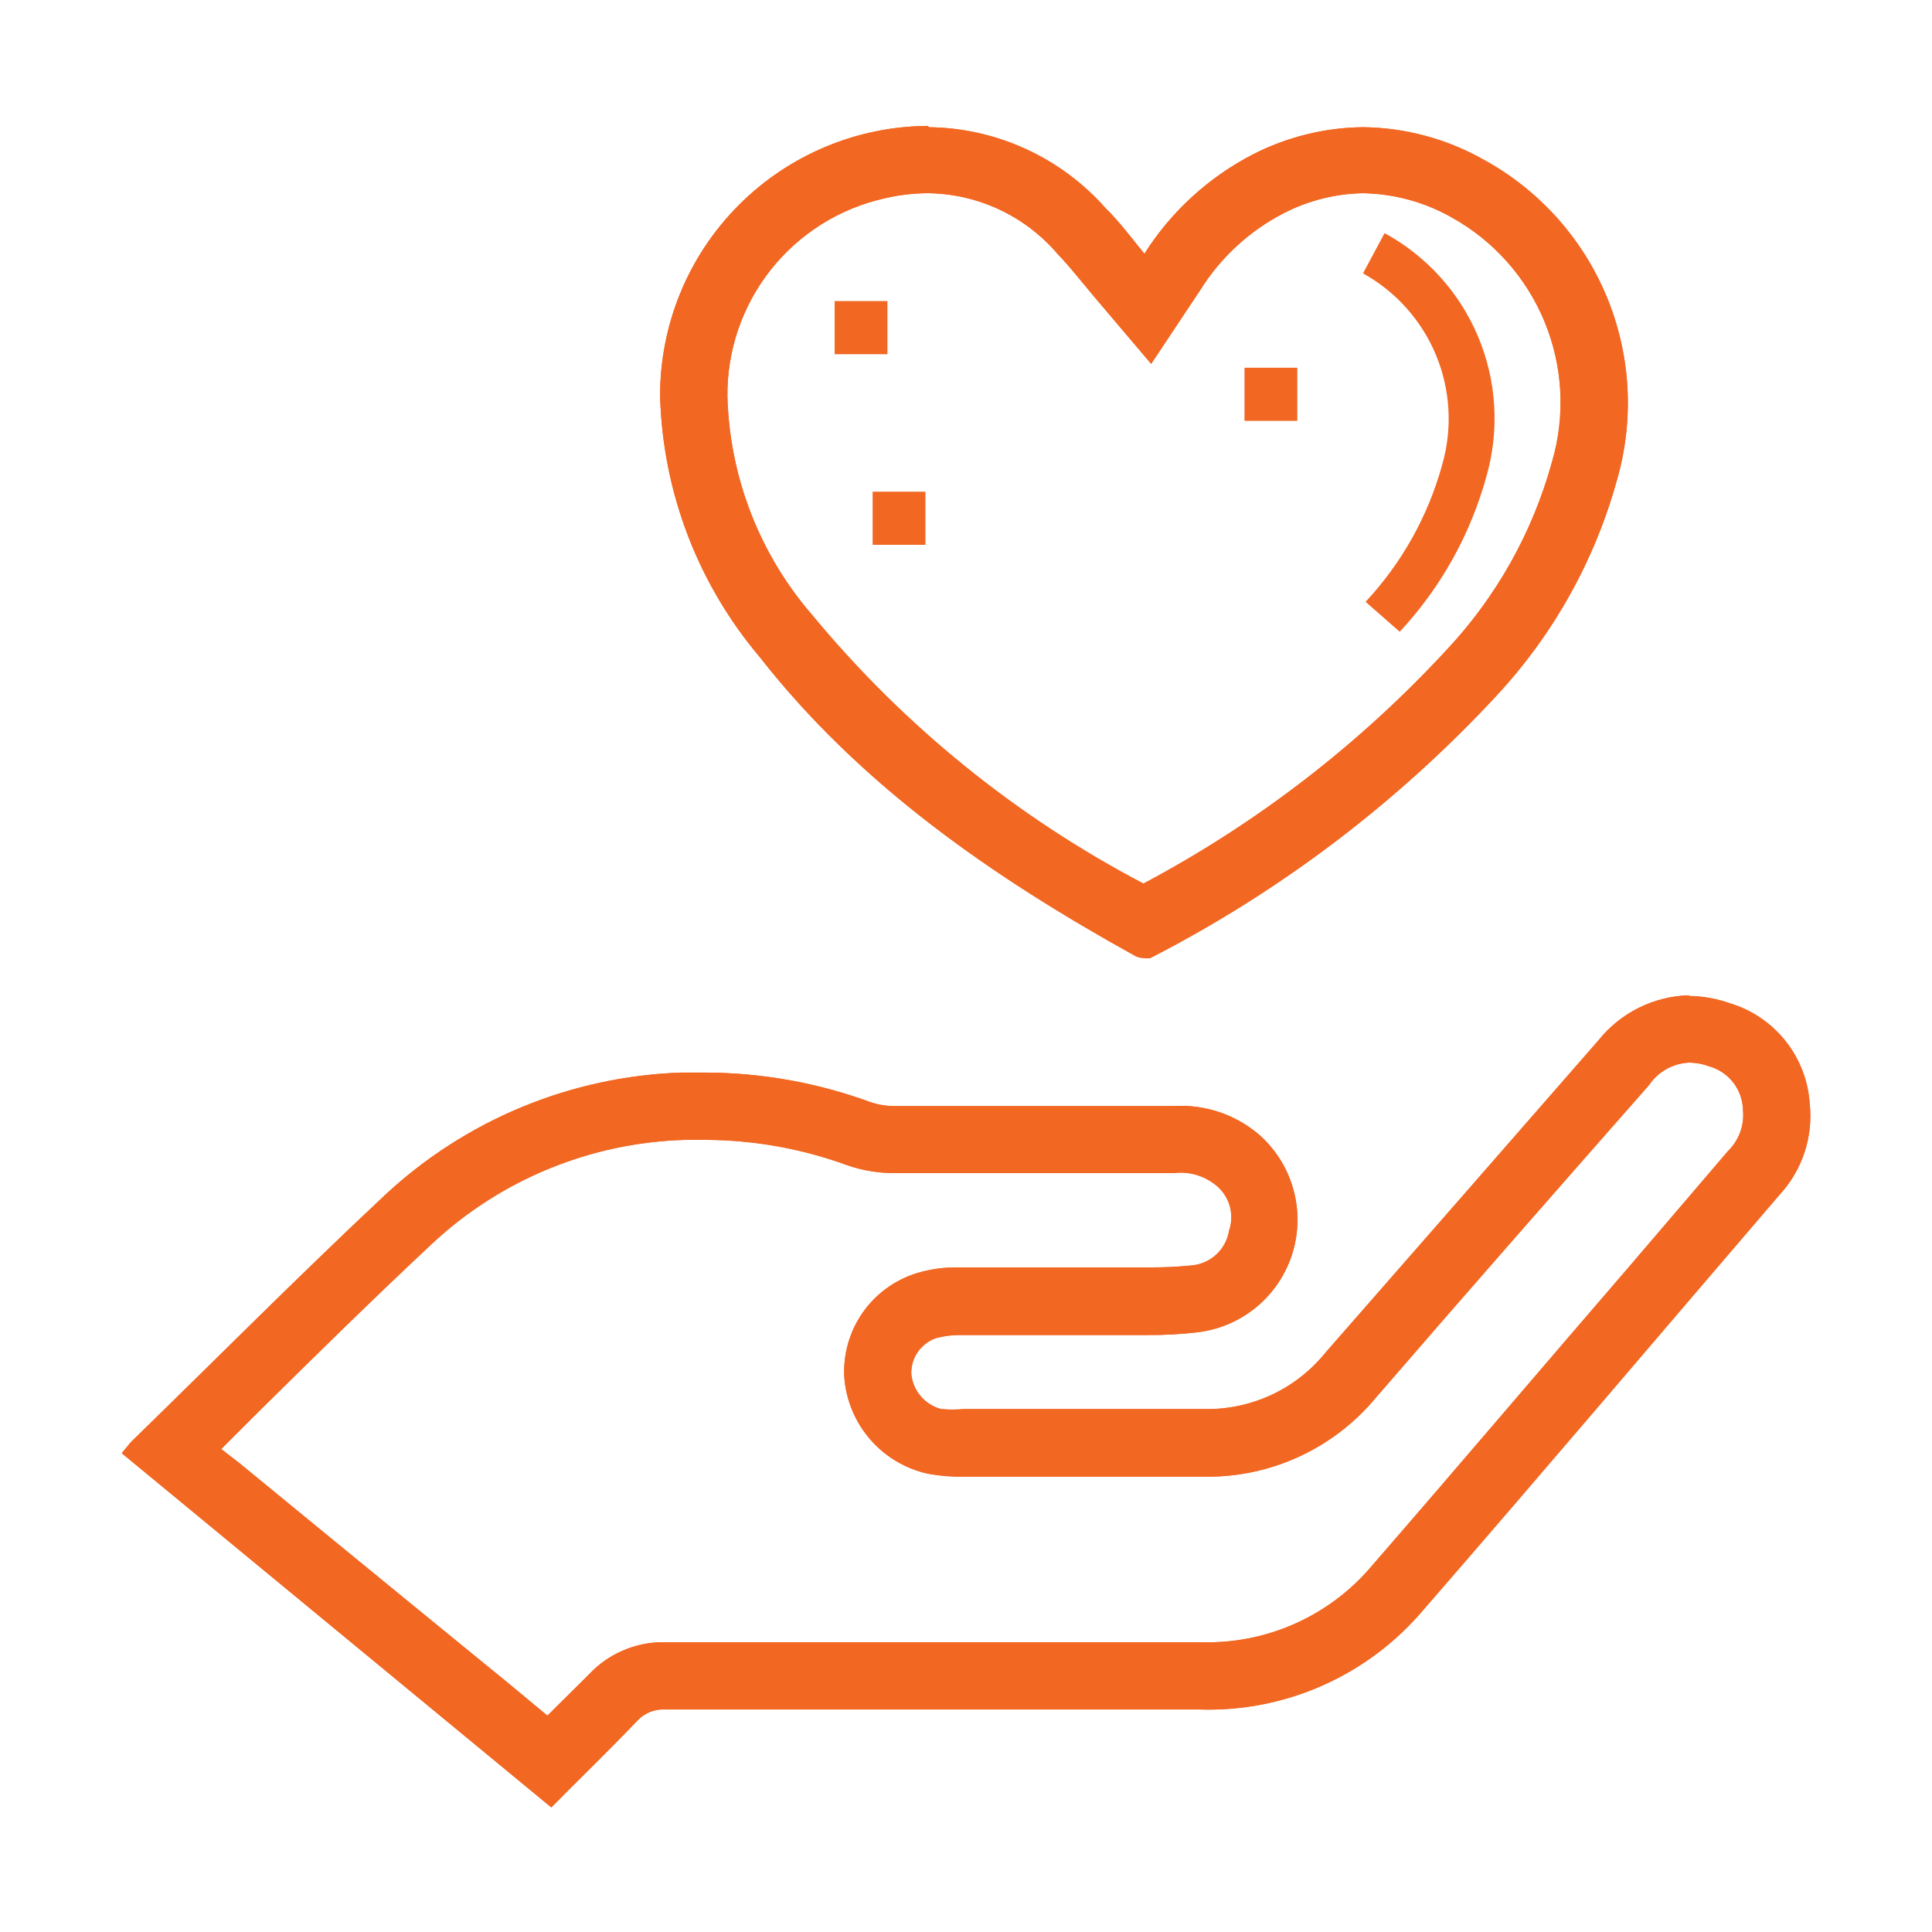 <svg width="96" height="96" viewBox="0 0 96 96" fill="none" xmlns="http://www.w3.org/2000/svg">
  <path d="M46.129 9.6C47.347 9.617 48.547 9.892 49.651 10.408C50.754 10.924 51.735 11.668 52.529 12.592C52.897 12.976 53.281 13.424 53.681 13.92L54.337 14.704L57.201 18.08L59.649 14.4C60.656 12.791 62.076 11.482 63.761 10.608C64.988 9.969 66.346 9.624 67.729 9.6C69.273 9.627 70.785 10.04 72.129 10.8C74.216 11.957 75.847 13.79 76.754 15.997C77.661 18.204 77.791 20.654 77.121 22.944C76.157 26.452 74.35 29.671 71.857 32.32C67.531 37 62.446 40.916 56.817 43.904C50.511 40.6 44.926 36.075 40.385 30.592C37.754 27.566 36.255 23.72 36.145 19.712C36.119 17.423 36.881 15.195 38.302 13.4C39.724 11.606 41.719 10.355 43.953 9.856C44.666 9.687 45.396 9.601 46.129 9.6ZM83.921 52.8C84.254 52.8 84.585 52.86 84.897 52.976C85.382 53.105 85.812 53.389 86.121 53.785C86.43 54.18 86.601 54.666 86.609 55.168C86.644 55.538 86.596 55.91 86.469 56.259C86.341 56.608 86.138 56.924 85.873 57.184L80.865 63.04C76.721 67.84 72.433 72.896 68.193 77.776C67.149 79.024 65.834 80.018 64.347 80.68C62.861 81.343 61.243 81.658 59.617 81.6H33.057C32.348 81.586 31.644 81.721 30.991 81.997C30.337 82.272 29.749 82.682 29.265 83.2L27.201 85.248L11.889 72.688L10.993 72L12.593 70.4C15.473 67.552 18.449 64.624 21.441 61.824C24.868 58.612 29.354 56.768 34.049 56.64H35.105C37.496 56.653 39.867 57.081 42.113 57.904C42.874 58.166 43.675 58.296 44.481 58.288H58.337C59.041 58.203 59.752 58.392 60.321 58.816C60.682 59.072 60.95 59.438 61.086 59.859C61.221 60.28 61.217 60.734 61.073 61.152C60.999 61.608 60.775 62.026 60.435 62.339C60.096 62.653 59.661 62.843 59.201 62.88C58.494 62.951 57.783 62.983 57.073 62.976H47.585C46.897 62.967 46.211 63.064 45.553 63.264C44.463 63.601 43.516 64.293 42.864 65.229C42.212 66.165 41.891 67.293 41.953 68.432C42.038 69.576 42.49 70.661 43.243 71.526C43.995 72.392 45.008 72.99 46.129 73.232C46.715 73.338 47.309 73.386 47.905 73.376H59.825C61.461 73.402 63.081 73.059 64.566 72.372C66.051 71.685 67.362 70.672 68.401 69.408C73.073 64 77.841 58.576 81.937 53.92C82.158 53.592 82.452 53.32 82.796 53.126C83.141 52.931 83.526 52.82 83.921 52.8ZM46.129 6.256C42.58 6.273 39.183 7.698 36.684 10.218C34.185 12.738 32.788 16.147 32.801 19.696C32.934 24.447 34.677 29.011 37.745 32.64C42.753 39.04 49.361 43.6 56.417 47.504C56.545 47.57 56.688 47.603 56.833 47.6C56.943 47.626 57.058 47.626 57.169 47.6C63.612 44.293 69.427 39.885 74.353 34.576C77.19 31.528 79.248 27.839 80.353 23.824C81.218 20.811 81.03 17.594 79.82 14.702C78.61 11.811 76.45 9.418 73.697 7.92C71.873 6.894 69.821 6.344 67.729 6.32C65.831 6.341 63.964 6.801 62.273 7.664C60.063 8.802 58.196 10.509 56.865 12.608C56.209 11.808 55.617 11.008 54.945 10.352C53.84 9.1 52.484 8.094 50.965 7.399C49.447 6.705 47.799 6.337 46.129 6.32V6.256ZM83.921 49.456C83.054 49.48 82.202 49.693 81.426 50.08C80.649 50.467 79.966 51.018 79.425 51.696C74.902 56.88 70.385 62.048 65.873 67.2C65.148 68.101 64.225 68.824 63.177 69.312C62.128 69.8 60.981 70.041 59.825 70.016H47.905C47.527 70.048 47.147 70.048 46.769 70.016C46.372 69.913 46.016 69.69 45.75 69.379C45.484 69.067 45.32 68.68 45.281 68.272C45.269 67.877 45.386 67.488 45.614 67.165C45.841 66.842 46.168 66.601 46.545 66.48C46.89 66.392 47.245 66.344 47.601 66.336H57.009C57.864 66.344 58.72 66.296 59.569 66.192C60.645 66.052 61.658 65.603 62.486 64.9C63.313 64.197 63.92 63.27 64.233 62.23C64.546 61.19 64.551 60.082 64.249 59.039C63.947 57.996 63.349 57.063 62.529 56.352C61.357 55.365 59.85 54.867 58.321 54.96H44.481C44.051 54.965 43.623 54.895 43.217 54.752C40.612 53.801 37.862 53.308 35.089 53.296H33.857C28.377 53.48 23.149 55.64 19.137 59.376C14.849 63.392 10.705 67.568 6.497 71.664L6.049 72.208L27.393 89.808C28.833 88.352 30.273 86.96 31.665 85.504C31.841 85.313 32.057 85.164 32.297 85.067C32.538 84.97 32.798 84.928 33.057 84.944H59.617C61.72 85.009 63.812 84.598 65.734 83.742C67.657 82.886 69.361 81.607 70.721 80C76.657 73.168 82.513 66.256 88.417 59.376C88.98 58.768 89.406 58.047 89.665 57.26C89.925 56.473 90.012 55.64 89.921 54.816C89.843 53.686 89.423 52.606 88.717 51.721C88.011 50.835 87.053 50.184 85.969 49.856C85.311 49.623 84.619 49.498 83.921 49.488V49.456Z" fill="#F26722"/>
  <path d="M83.921 52.8C84.254 52.8 84.585 52.86 84.897 52.976C85.382 53.105 85.812 53.389 86.121 53.785C86.43 54.18 86.601 54.666 86.609 55.168C86.644 55.538 86.596 55.91 86.469 56.259C86.341 56.608 86.138 56.924 85.873 57.184L80.865 63.04C76.721 67.84 72.433 72.896 68.193 77.776C67.149 79.024 65.834 80.018 64.347 80.68C62.861 81.343 61.243 81.658 59.617 81.6H33.057C32.348 81.586 31.644 81.721 30.991 81.997C30.337 82.272 29.749 82.682 29.265 83.2L27.201 85.248L25.281 83.648L10.993 72L12.593 70.4C15.473 67.552 18.449 64.624 21.441 61.824C24.868 58.612 29.354 56.768 34.049 56.64H35.105C37.496 56.653 39.867 57.081 42.113 57.904C42.874 58.166 43.675 58.296 44.481 58.288H58.337C59.041 58.203 59.752 58.392 60.321 58.816C60.682 59.072 60.95 59.438 61.086 59.859C61.221 60.28 61.217 60.734 61.073 61.152C60.999 61.608 60.775 62.026 60.435 62.339C60.096 62.653 59.661 62.843 59.201 62.88C58.494 62.951 57.783 62.983 57.073 62.976H47.585C46.897 62.967 46.211 63.064 45.553 63.264C44.463 63.601 43.516 64.293 42.864 65.229C42.212 66.165 41.891 67.293 41.953 68.432C42.038 69.576 42.49 70.661 43.243 71.526C43.995 72.392 45.008 72.99 46.129 73.232C46.715 73.338 47.309 73.386 47.905 73.376H59.825C61.461 73.402 63.081 73.059 64.566 72.372C66.051 71.685 67.362 70.672 68.401 69.408C73.073 64 77.841 58.576 81.937 53.92C82.158 53.592 82.452 53.32 82.796 53.126C83.141 52.931 83.526 52.82 83.921 52.8ZM83.921 49.456C83.054 49.48 82.202 49.693 81.426 50.08C80.649 50.467 79.966 51.018 79.425 51.696C74.902 56.88 70.385 62.048 65.873 67.2C65.148 68.101 64.225 68.824 63.177 69.312C62.128 69.8 60.981 70.041 59.825 70.016H47.905C47.527 70.048 47.147 70.048 46.769 70.016C46.372 69.913 46.016 69.69 45.75 69.378C45.484 69.067 45.32 68.68 45.281 68.272C45.269 67.877 45.386 67.488 45.614 67.165C45.841 66.842 46.168 66.601 46.545 66.48C46.89 66.392 47.245 66.344 47.601 66.336H57.009C57.864 66.344 58.72 66.296 59.569 66.192C60.645 66.052 61.658 65.603 62.486 64.9C63.313 64.197 63.92 63.27 64.233 62.23C64.546 61.19 64.551 60.082 64.249 59.039C63.947 57.996 63.349 57.063 62.529 56.352C61.357 55.365 59.85 54.867 58.321 54.96H44.481C44.051 54.965 43.623 54.895 43.217 54.752C40.612 53.801 37.862 53.308 35.089 53.296H33.857C28.377 53.48 23.149 55.64 19.137 59.376C14.849 63.392 10.705 67.568 6.497 71.664L6.049 72.208L27.393 89.808C28.833 88.352 30.273 86.96 31.665 85.504C31.841 85.313 32.057 85.164 32.297 85.067C32.538 84.97 32.798 84.928 33.057 84.944H59.617C61.72 85.009 63.812 84.598 65.734 83.742C67.657 82.886 69.361 81.607 70.721 80C76.657 73.168 82.513 66.256 88.417 59.376C88.98 58.768 89.406 58.047 89.665 57.26C89.925 56.473 90.012 55.639 89.921 54.816C89.843 53.686 89.423 52.606 88.717 51.721C88.011 50.835 87.053 50.184 85.969 49.856C85.311 49.623 84.619 49.498 83.921 49.488V49.456Z" fill="#F26722"/>
  <path d="M46.128 9.6C47.346 9.617 48.546 9.892 49.65 10.408C50.753 10.924 51.734 11.668 52.528 12.592C52.896 12.976 53.28 13.424 53.68 13.904C54.08 14.384 54.112 14.432 54.336 14.704L57.2 18.08L59.648 14.4C60.655 12.791 62.075 11.482 63.76 10.608C64.987 9.969 66.345 9.624 67.728 9.6C69.272 9.627 70.784 10.04 72.128 10.8C74.215 11.957 75.846 13.79 76.753 15.997C77.66 18.204 77.79 20.654 77.12 22.944C76.156 26.452 74.349 29.671 71.856 32.32C67.529 37 62.445 40.916 56.816 43.904C50.51 40.6 44.925 36.075 40.384 30.592C37.753 27.566 36.255 23.72 36.144 19.712C36.118 17.423 36.88 15.195 38.301 13.4C39.723 11.606 41.718 10.355 43.952 9.856C44.665 9.687 45.395 9.601 46.128 9.6ZM46.128 6.256C42.579 6.273 39.182 7.698 36.683 10.218C34.184 12.738 32.787 16.147 32.8 19.696C32.933 24.447 34.676 29.011 37.744 32.64C42.752 39.04 49.36 43.6 56.416 47.504C56.545 47.57 56.687 47.603 56.832 47.6C56.942 47.626 57.057 47.626 57.168 47.6C63.611 44.293 69.426 39.885 74.352 34.576C77.189 31.528 79.248 27.839 80.352 23.824C81.217 20.811 81.029 17.594 79.819 14.702C78.609 11.811 76.449 9.418 73.696 7.92C71.872 6.894 69.82 6.344 67.728 6.32C65.83 6.341 63.962 6.801 62.272 7.664C60.062 8.802 58.195 10.509 56.864 12.608C56.208 11.808 55.616 11.008 54.944 10.352C53.839 9.1 52.483 8.094 50.964 7.399C49.446 6.705 47.798 6.337 46.128 6.32V6.256Z" fill="#F26722"/>
  <path d="M69.551 31.392L67.855 29.904C69.657 27.974 70.964 25.635 71.663 23.088C72.179 21.292 72.071 19.375 71.356 17.648C70.641 15.922 69.361 14.489 67.727 13.584L68.799 11.584C70.884 12.72 72.522 14.531 73.443 16.72C74.365 18.909 74.515 21.346 73.871 23.632C73.082 26.531 71.599 29.194 69.551 31.392Z" fill="#F26722"/>
  <path d="M44.097 14.96H41.473V17.6H44.097V14.96Z" fill="#F26722"/>
  <path d="M45.985 24.432H43.361V27.072H45.985V24.432Z" fill="#F26722"/>
  <path d="M64.463 18.272H61.839V20.912H64.463V18.272Z" fill="#F26722"/>
</svg>
